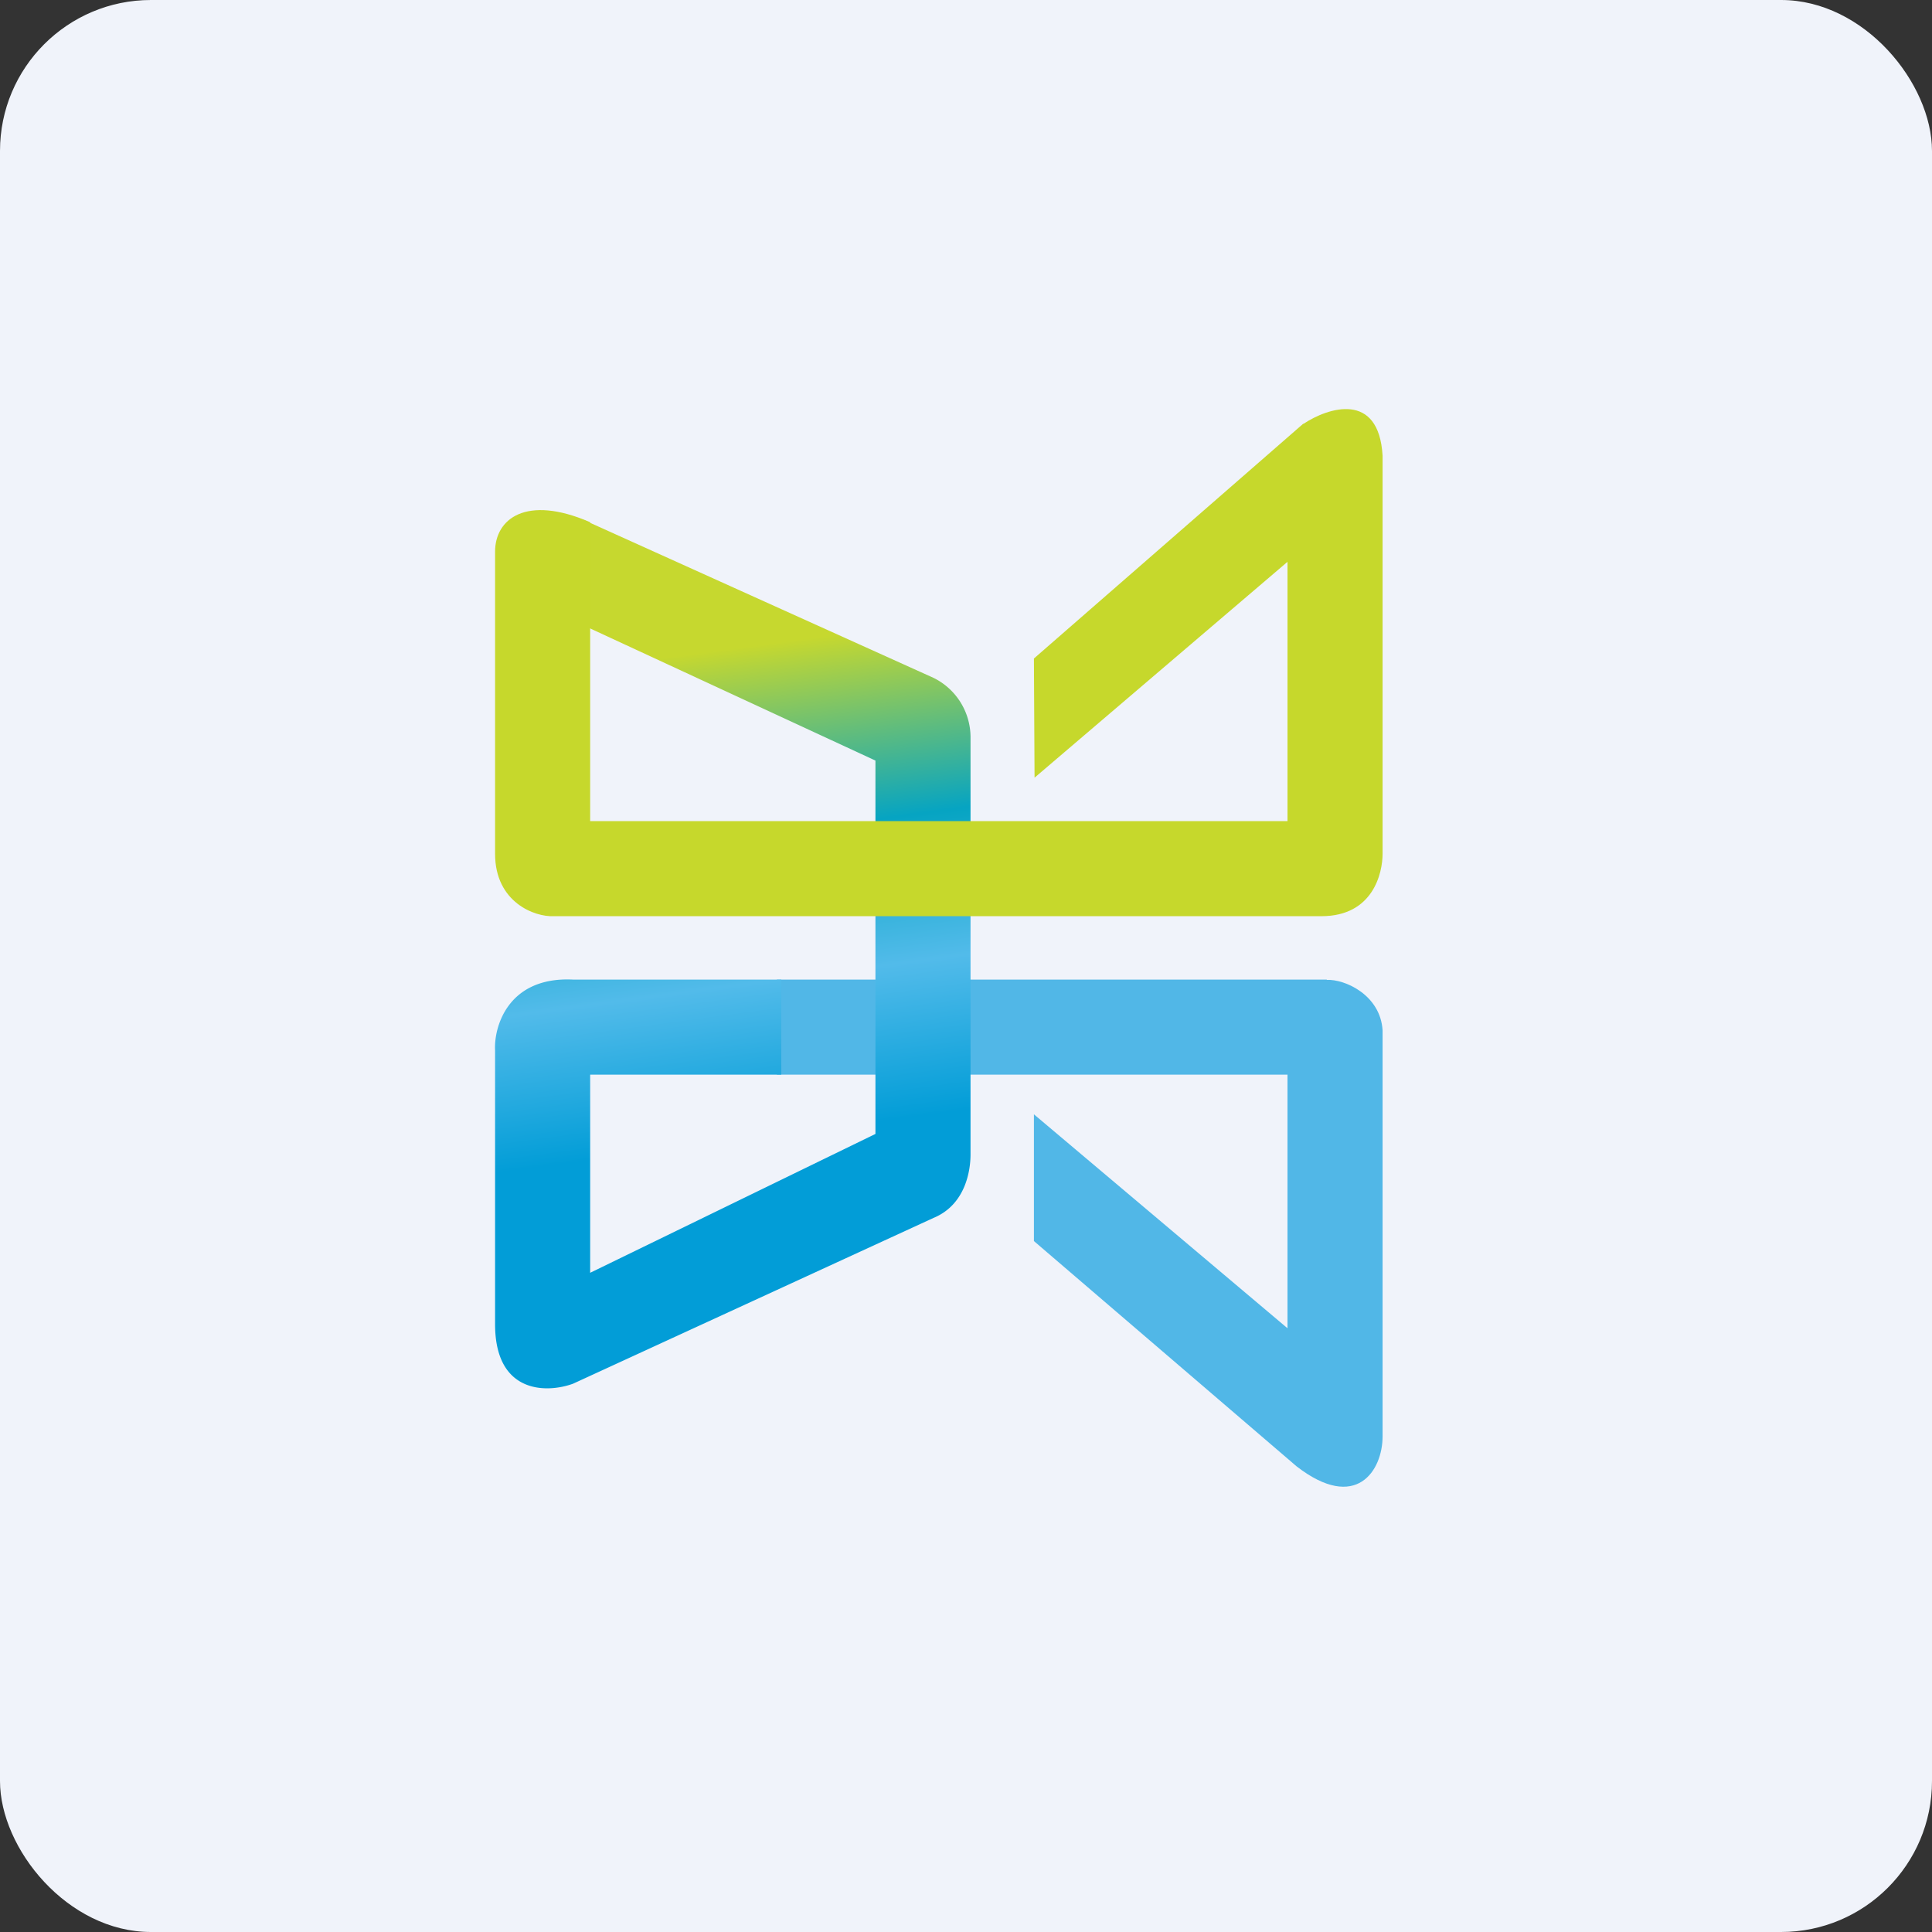 <!-- by FastBull --><svg xmlns="http://www.w3.org/2000/svg" width="64" height="64" viewBox="0 0 64 64"><rect x="0" y="0" width="64" height="64" fill="#333333" stroke="none"/><rect x="0" y="0" width="64" height="64" rx="5" ry="5" fill="#F0F3FA" /><path fill="#f2f2fb" d="" /><path d="M 43.952,32.45 L 25.735,32.45 L 25.735,35.6 L 42.65,35.6 L 42.65,44 L 34.25,36.913 L 34.25,41.112 L 42.955,48.578 C 44.928,50.1 45.8,48.715 45.8,47.581 L 45.8,34.13 C 45.727,32.954 44.54,32.429 43.952,32.461 Z" fill="#51b7e7" /><path d="M 30.922,22.454 L 19.34,17.225 L 19.34,20.721 L 29,25.195 L 29,37.563 L 19.55,42.163 L 19.55,35.6 L 25.881,35.6 L 25.881,32.45 L 18.983,32.45 C 16.82,32.345 16.358,34.025 16.4,34.791 L 16.4,43.864 C 16.4,46.184 18.122,46.153 18.983,45.837 L 30.922,40.346 C 31.992,39.905 32.15,38.761 32.15,38.246 L 32.15,24.396 A 2.195,2.195 0 0,0 30.922,22.454 Z" fill="url(#fb100)" /><path d="M 43.175,14.033 L 34.25,21.814 L 34.271,25.762 L 42.65,18.611 L 42.65,27.2 L 19.55,27.2 L 19.55,17.299 C 17.419,16.375 16.4,17.194 16.4,18.275 L 16.4,28.282 C 16.4,29.898 17.723,30.381 18.343,30.35 L 43.773,30.35 C 45.485,30.35 45.8,28.922 45.8,28.282 L 45.8,15.094 C 45.674,12.951 43.994,13.498 43.175,14.043 Z" fill="#c6d82c" /><defs><linearGradient id="fb100" x1="19.61" y1="15.23" x2="23.39" y2="43.37" gradientUnits="userSpaceOnUse"><stop offset=".24" stop-color="#c6d82f" /><stop offset=".46" stop-color="#06a4c2" /><stop offset=".63" stop-color="#52bbea" /><stop offset=".81" stop-color="#029dd7" /></linearGradient></defs></svg>